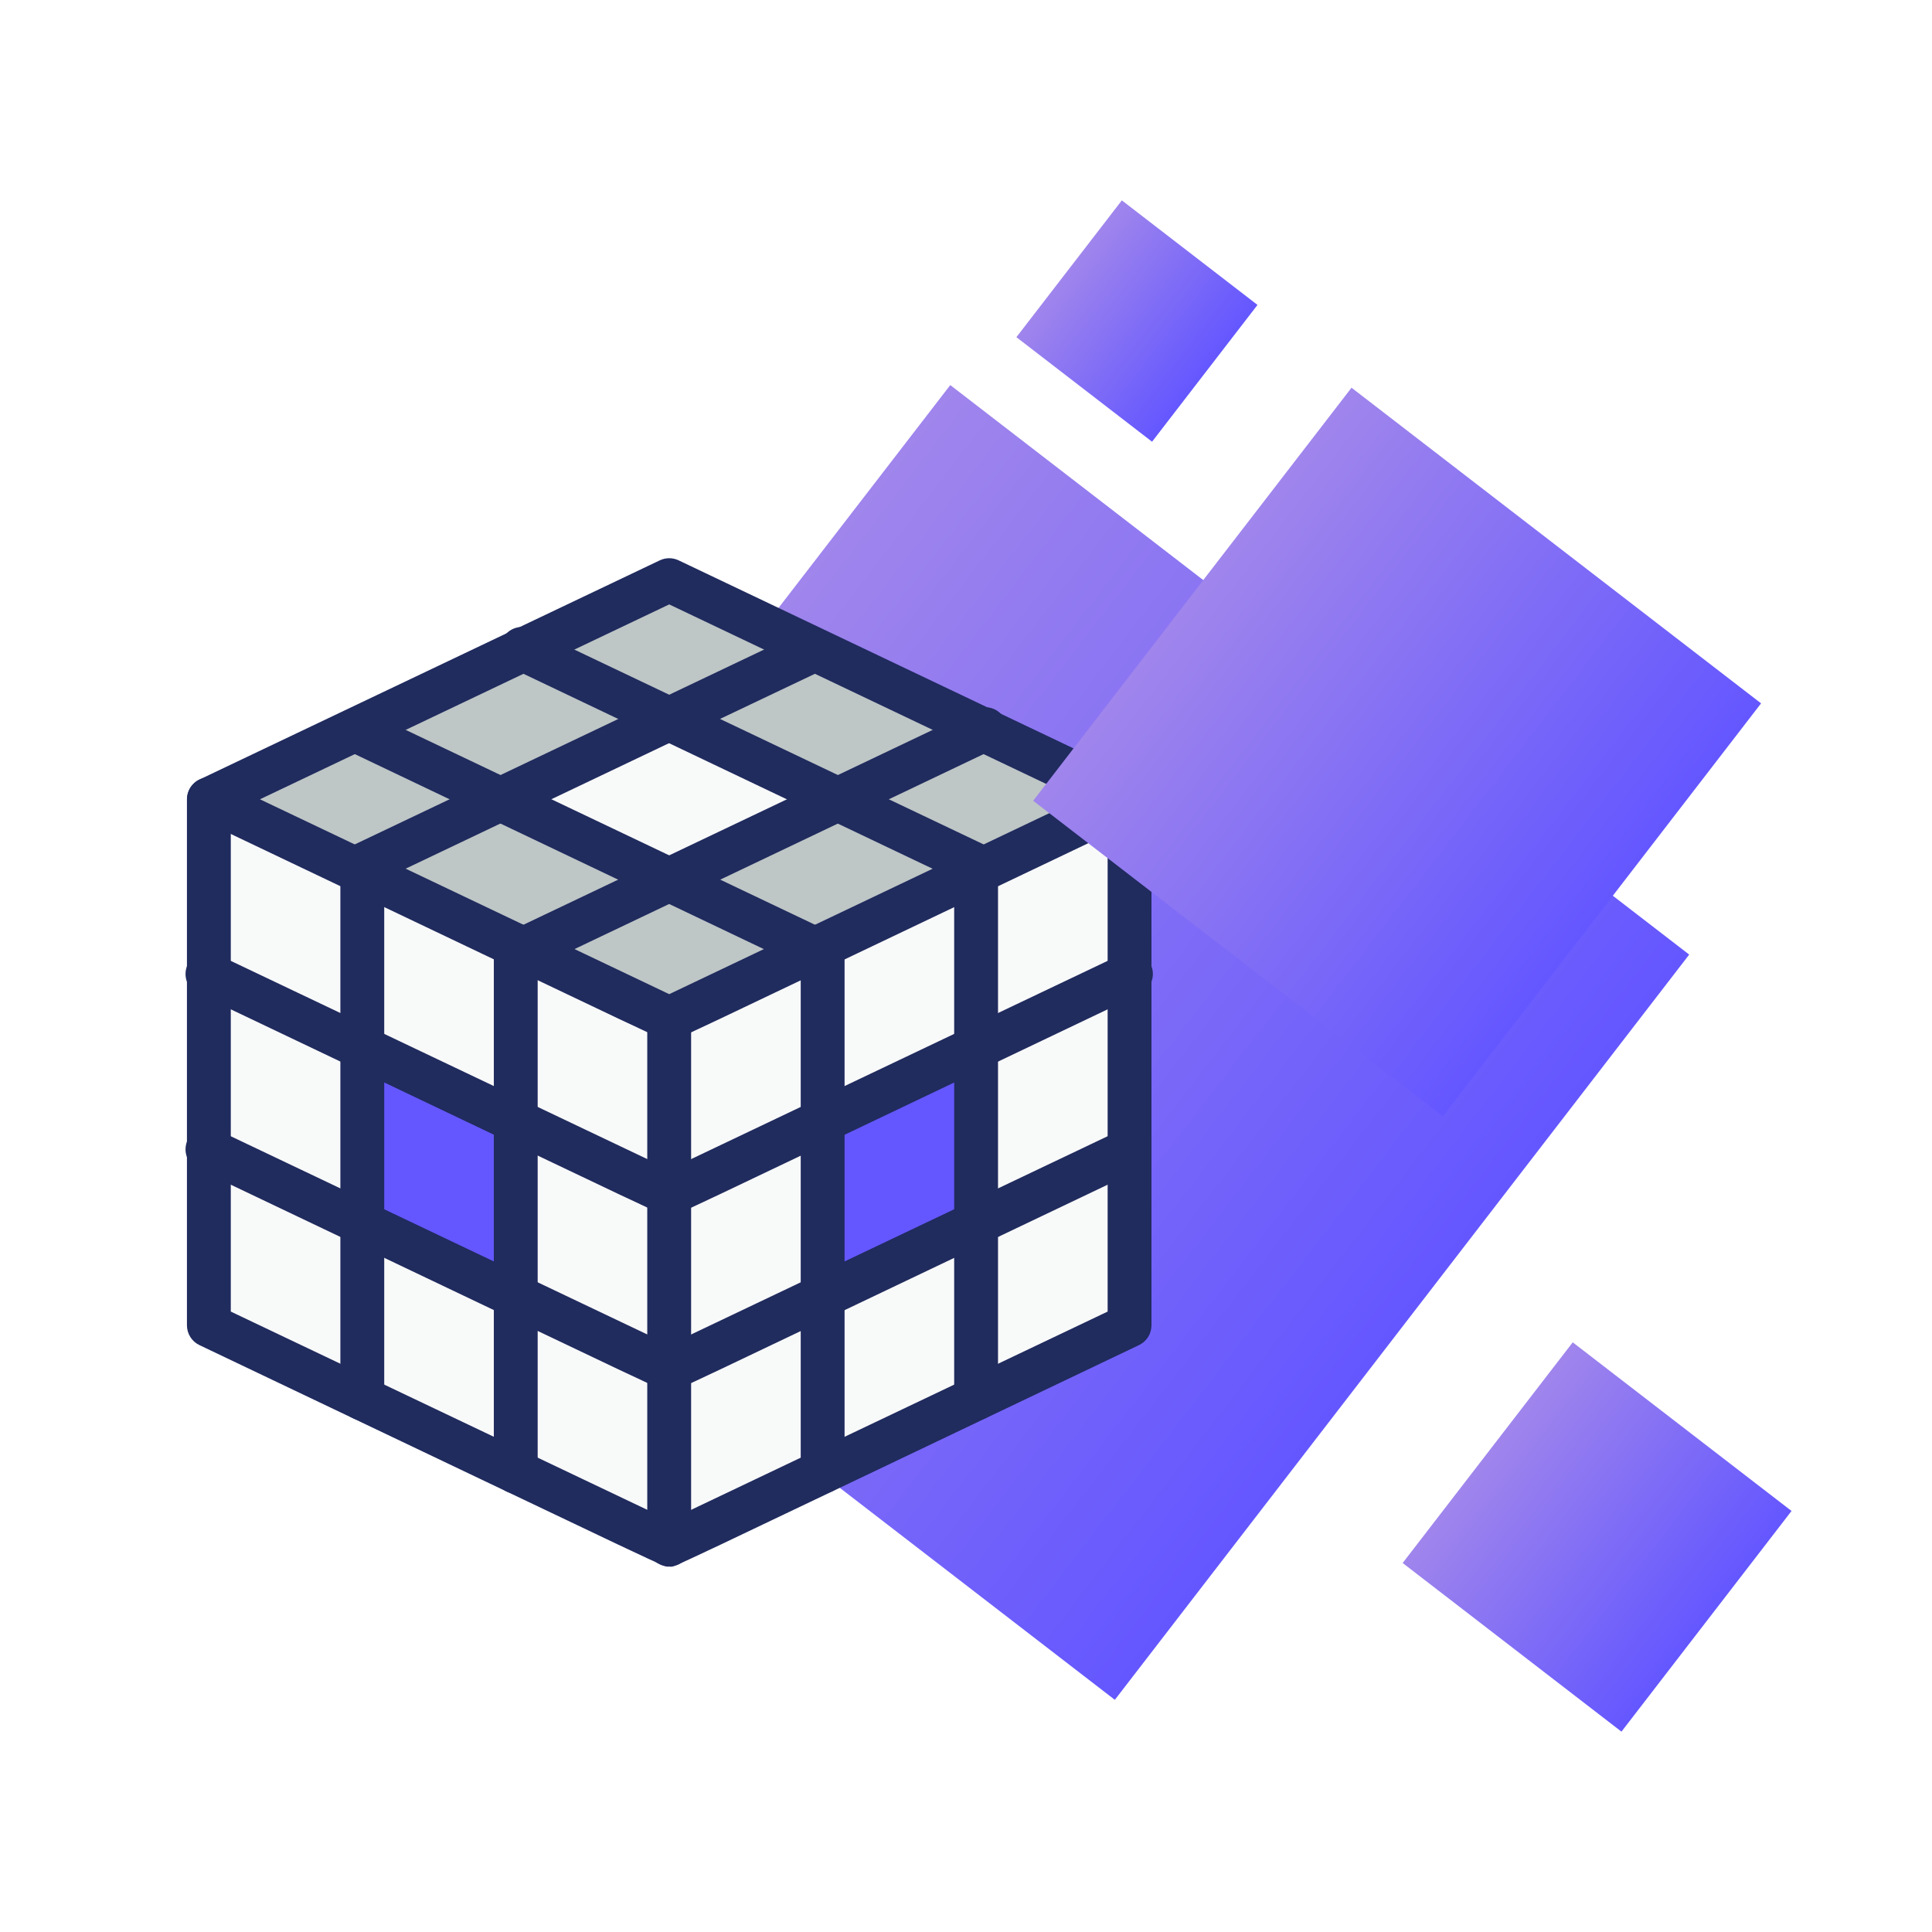 <svg width="135" height="135" viewBox="0 0 135 135" fill="none" xmlns="http://www.w3.org/2000/svg">
<rect width="135" height="135" fill="white"/>
<rect x="26.267" y="78.982" width="65.745" height="65.189" transform="rotate(-52.378 26.267 78.982)" fill="url(#paint0_linear_942_304)"/>
<path d="M78.928 55.851L46.761 71.168L14.595 55.851L46.761 40.533L78.928 55.851Z" fill="#BEC6C6"/>
<path d="M58.556 55.851L46.761 61.457L34.967 55.851L46.761 50.245L58.556 55.851Z" fill="#F8F9F9"/>
<path d="M46.761 71.168V107.93L14.595 92.613V55.851L46.761 71.168Z" fill="#F8F9F9"/>
<path d="M36.039 78.321V90.575L25.316 85.459V73.205L36.039 78.321Z" fill="#6457FF"/>
<path d="M78.928 55.851V92.613L46.762 107.93V71.168L78.928 55.851Z" fill="#F8F9F9"/>
<path d="M57.483 78.321V90.575L68.206 85.459V73.205L57.483 78.321Z" fill="#6457FF"/>
<path d="M46.762 72.7C46.272 72.7 48.477 73.68 13.936 57.229C13.677 57.104 13.459 56.908 13.306 56.664C13.153 56.42 13.072 56.139 13.072 55.851C13.072 55.563 13.153 55.281 13.306 55.037C13.459 54.793 13.677 54.598 13.936 54.472L46.103 39.155C46.309 39.057 46.534 39.006 46.762 39.006C46.989 39.006 47.215 39.057 47.42 39.155L79.587 54.472C79.846 54.598 80.064 54.793 80.217 55.037C80.37 55.281 80.451 55.563 80.451 55.851C80.451 56.139 80.37 56.42 80.217 56.664C80.064 56.908 79.846 57.104 79.587 57.229C44.77 73.818 47.298 72.7 46.762 72.7ZM18.164 55.851L46.762 69.468L75.359 55.851L46.762 42.233L18.164 55.851Z" fill="#202B5E"/>
<path d="M46.762 109.462C46.272 109.462 48.477 110.442 13.937 93.991C13.676 93.867 13.456 93.672 13.301 93.428C13.147 93.184 13.064 92.901 13.063 92.613V55.851C13.063 55.444 13.225 55.055 13.512 54.768C13.799 54.48 14.189 54.319 14.595 54.319C15.002 54.319 15.391 54.48 15.678 54.768C15.966 55.055 16.127 55.444 16.127 55.851V91.648L46.762 106.23L77.397 91.648V55.851C77.397 55.444 77.558 55.055 77.845 54.768C78.133 54.48 78.522 54.319 78.928 54.319C79.335 54.319 79.724 54.48 80.012 54.768C80.299 55.055 80.46 55.444 80.46 55.851V92.613C80.459 92.901 80.377 93.184 80.222 93.428C80.068 93.672 79.848 93.867 79.587 93.991C44.771 110.58 47.298 109.462 46.762 109.462Z" fill="#202B5E"/>
<path d="M46.76 109.462C46.354 109.462 45.964 109.3 45.677 109.013C45.39 108.726 45.228 108.336 45.228 107.93V71.168C45.228 70.762 45.39 70.372 45.677 70.085C45.964 69.798 46.354 69.636 46.76 69.636C47.166 69.636 47.556 69.798 47.843 70.085C48.131 70.372 48.292 70.762 48.292 71.168V107.93C48.292 108.336 48.131 108.726 47.843 109.013C47.556 109.3 47.166 109.462 46.76 109.462Z" fill="#202B5E"/>
<path d="M25.316 99.245C24.91 99.245 24.52 99.084 24.233 98.796C23.946 98.509 23.784 98.12 23.784 97.713V60.951C23.784 60.545 23.946 60.156 24.233 59.868C24.52 59.581 24.91 59.42 25.316 59.42C25.722 59.42 26.112 59.581 26.399 59.868C26.686 60.156 26.848 60.545 26.848 60.951V97.713C26.848 98.12 26.686 98.509 26.399 98.796C26.112 99.084 25.722 99.245 25.316 99.245Z" fill="#202B5E"/>
<path d="M36.039 104.361C35.632 104.361 35.243 104.2 34.956 103.912C34.668 103.625 34.507 103.236 34.507 102.829V66.067C34.507 65.661 34.668 65.272 34.956 64.984C35.243 64.697 35.632 64.536 36.039 64.536C36.445 64.536 36.834 64.697 37.122 64.984C37.409 65.272 37.57 65.661 37.57 66.067V102.829C37.57 103.236 37.409 103.625 37.122 103.912C36.834 104.2 36.445 104.361 36.039 104.361Z" fill="#202B5E"/>
<path d="M68.206 99.245C67.799 99.245 67.41 99.084 67.123 98.796C66.835 98.509 66.674 98.12 66.674 97.713V60.951C66.674 60.545 66.835 60.156 67.123 59.868C67.41 59.581 67.799 59.42 68.206 59.42C68.612 59.42 69.001 59.581 69.289 59.868C69.576 60.156 69.737 60.545 69.737 60.951V97.713C69.737 98.12 69.576 98.509 69.289 98.796C69.001 99.084 68.612 99.245 68.206 99.245Z" fill="#202B5E"/>
<path d="M57.483 104.361C57.077 104.361 56.687 104.2 56.4 103.912C56.113 103.625 55.951 103.236 55.951 102.829V66.067C55.951 65.661 56.113 65.272 56.4 64.984C56.687 64.697 57.077 64.536 57.483 64.536C57.889 64.536 58.279 64.697 58.566 64.984C58.853 65.272 59.015 65.661 59.015 66.067V102.829C59.015 103.236 58.853 103.625 58.566 103.912C58.279 104.2 57.889 104.361 57.483 104.361Z" fill="#202B5E"/>
<path d="M46.761 97.208C46.271 97.208 48.477 98.188 13.936 81.737C13.74 81.66 13.562 81.544 13.413 81.395C13.264 81.246 13.148 81.069 13.07 80.873C12.993 80.677 12.957 80.468 12.965 80.258C12.972 80.047 13.023 79.841 13.114 79.651C13.204 79.461 13.333 79.292 13.492 79.154C13.651 79.016 13.836 78.913 14.037 78.85C14.238 78.787 14.449 78.766 14.659 78.788C14.868 78.811 15.07 78.876 15.253 78.98L46.761 93.976L78.269 78.98C78.629 78.838 79.03 78.839 79.391 78.981C79.751 79.123 80.044 79.396 80.211 79.745C80.378 80.095 80.406 80.495 80.29 80.864C80.174 81.234 79.923 81.546 79.586 81.737C44.77 98.326 47.297 97.208 46.761 97.208Z" fill="#202B5E"/>
<path d="M46.761 84.954C46.271 84.954 48.477 85.934 13.936 69.483C13.74 69.406 13.562 69.29 13.413 69.141C13.264 68.993 13.148 68.815 13.07 68.619C12.993 68.423 12.957 68.214 12.965 68.004C12.972 67.793 13.023 67.587 13.114 67.397C13.204 67.207 13.333 67.038 13.492 66.9C13.651 66.763 13.836 66.659 14.037 66.596C14.238 66.533 14.449 66.512 14.659 66.534C14.868 66.557 15.07 66.622 15.253 66.726L46.761 81.722L78.269 66.726C78.452 66.622 78.654 66.557 78.863 66.534C79.072 66.512 79.284 66.533 79.485 66.596C79.685 66.659 79.871 66.763 80.03 66.9C80.189 67.038 80.318 67.207 80.408 67.397C80.499 67.587 80.55 67.793 80.557 68.004C80.564 68.214 80.528 68.423 80.451 68.619C80.374 68.815 80.258 68.993 80.109 69.141C79.96 69.29 79.782 69.406 79.586 69.483C44.77 86.072 47.297 84.954 46.761 84.954Z" fill="#202B5E"/>
<path d="M25.317 61.978C24.971 61.976 24.636 61.857 24.366 61.64C24.096 61.423 23.908 61.121 23.832 60.784C23.755 60.447 23.796 60.093 23.945 59.782C24.096 59.47 24.347 59.218 24.658 59.067L56.289 44.01C56.649 43.869 57.05 43.869 57.41 44.011C57.77 44.153 58.064 44.426 58.231 44.776C58.398 45.125 58.426 45.525 58.31 45.895C58.194 46.264 57.943 46.576 57.606 46.767C23.785 62.835 25.853 61.978 25.317 61.978Z" fill="#202B5E"/>
<path d="M36.039 68.105C35.692 68.106 35.354 67.989 35.082 67.774C34.81 67.558 34.619 67.257 34.541 66.918C34.462 66.58 34.501 66.225 34.651 65.912C34.801 65.599 35.053 65.346 35.365 65.194L68.083 49.617C68.266 49.513 68.468 49.447 68.677 49.425C68.887 49.402 69.098 49.423 69.299 49.486C69.5 49.549 69.685 49.653 69.844 49.791C70.003 49.929 70.132 50.098 70.223 50.288C70.313 50.477 70.364 50.684 70.371 50.894C70.379 51.104 70.343 51.314 70.266 51.51C70.188 51.705 70.072 51.883 69.923 52.032C69.774 52.18 69.596 52.297 69.4 52.374C34.339 69.07 36.544 68.105 36.039 68.105Z" fill="#202B5E"/>
<path d="M68.205 61.978C67.684 61.978 69.737 62.866 35.916 46.767C35.72 46.691 35.542 46.574 35.394 46.426C35.245 46.277 35.128 46.099 35.051 45.903C34.974 45.708 34.938 45.498 34.945 45.288C34.953 45.078 35.003 44.871 35.094 44.681C35.185 44.492 35.313 44.323 35.472 44.185C35.631 44.047 35.817 43.943 36.018 43.88C36.218 43.817 36.43 43.796 36.639 43.819C36.848 43.841 37.051 43.906 37.233 44.01L68.864 59.067C69.175 59.218 69.426 59.47 69.576 59.782C69.727 60.093 69.767 60.447 69.69 60.784C69.614 61.121 69.426 61.423 69.156 61.64C68.886 61.857 68.551 61.976 68.205 61.978Z" fill="#202B5E"/>
<path d="M57.483 68.105C56.963 68.105 59.337 69.146 24.122 52.374C23.785 52.182 23.534 51.87 23.418 51.501C23.302 51.131 23.33 50.731 23.497 50.382C23.664 50.032 23.957 49.759 24.318 49.617C24.678 49.475 25.079 49.475 25.439 49.617L58.157 65.194C58.47 65.346 58.722 65.599 58.872 65.912C59.021 66.225 59.06 66.58 58.982 66.918C58.904 67.257 58.713 67.558 58.44 67.774C58.168 67.99 57.831 68.106 57.483 68.105Z" fill="#202B5E"/>
<g style="mix-blend-mode:multiply">
<rect x="72.195" y="55.953" width="36.438" height="36.131" transform="rotate(-52.378 72.195 55.953)" fill="url(#paint1_linear_942_304)"/>
</g>
<g style="mix-blend-mode:multiply">
<rect x="71.022" y="23.56" width="12.069" height="11.967" transform="rotate(-52.378 71.022 23.56)" fill="url(#paint2_linear_942_304)"/>
</g>
<g style="mix-blend-mode:multiply">
<rect x="98.012" y="109.216" width="19.468" height="19.303" transform="rotate(-52.378 98.012 109.216)" fill="url(#paint3_linear_942_304)"/>
</g>
<defs>
<linearGradient id="paint0_linear_942_304" x1="59.139" y1="78.982" x2="59.139" y2="144.171" gradientUnits="userSpaceOnUse">
<stop stop-color="#9F85EC"/>
<stop offset="1" stop-color="#6457FF"/>
</linearGradient>
<linearGradient id="paint1_linear_942_304" x1="90.415" y1="55.953" x2="90.415" y2="92.084" gradientUnits="userSpaceOnUse">
<stop stop-color="#9F85EC"/>
<stop offset="1" stop-color="#6457FF"/>
</linearGradient>
<linearGradient id="paint2_linear_942_304" x1="77.056" y1="23.56" x2="77.056" y2="35.527" gradientUnits="userSpaceOnUse">
<stop stop-color="#9F85EC"/>
<stop offset="1" stop-color="#6457FF"/>
</linearGradient>
<linearGradient id="paint3_linear_942_304" x1="107.745" y1="109.216" x2="107.745" y2="128.52" gradientUnits="userSpaceOnUse">
<stop stop-color="#9F85EC"/>
<stop offset="1" stop-color="#6457FF"/>
</linearGradient>
</defs>
</svg>
